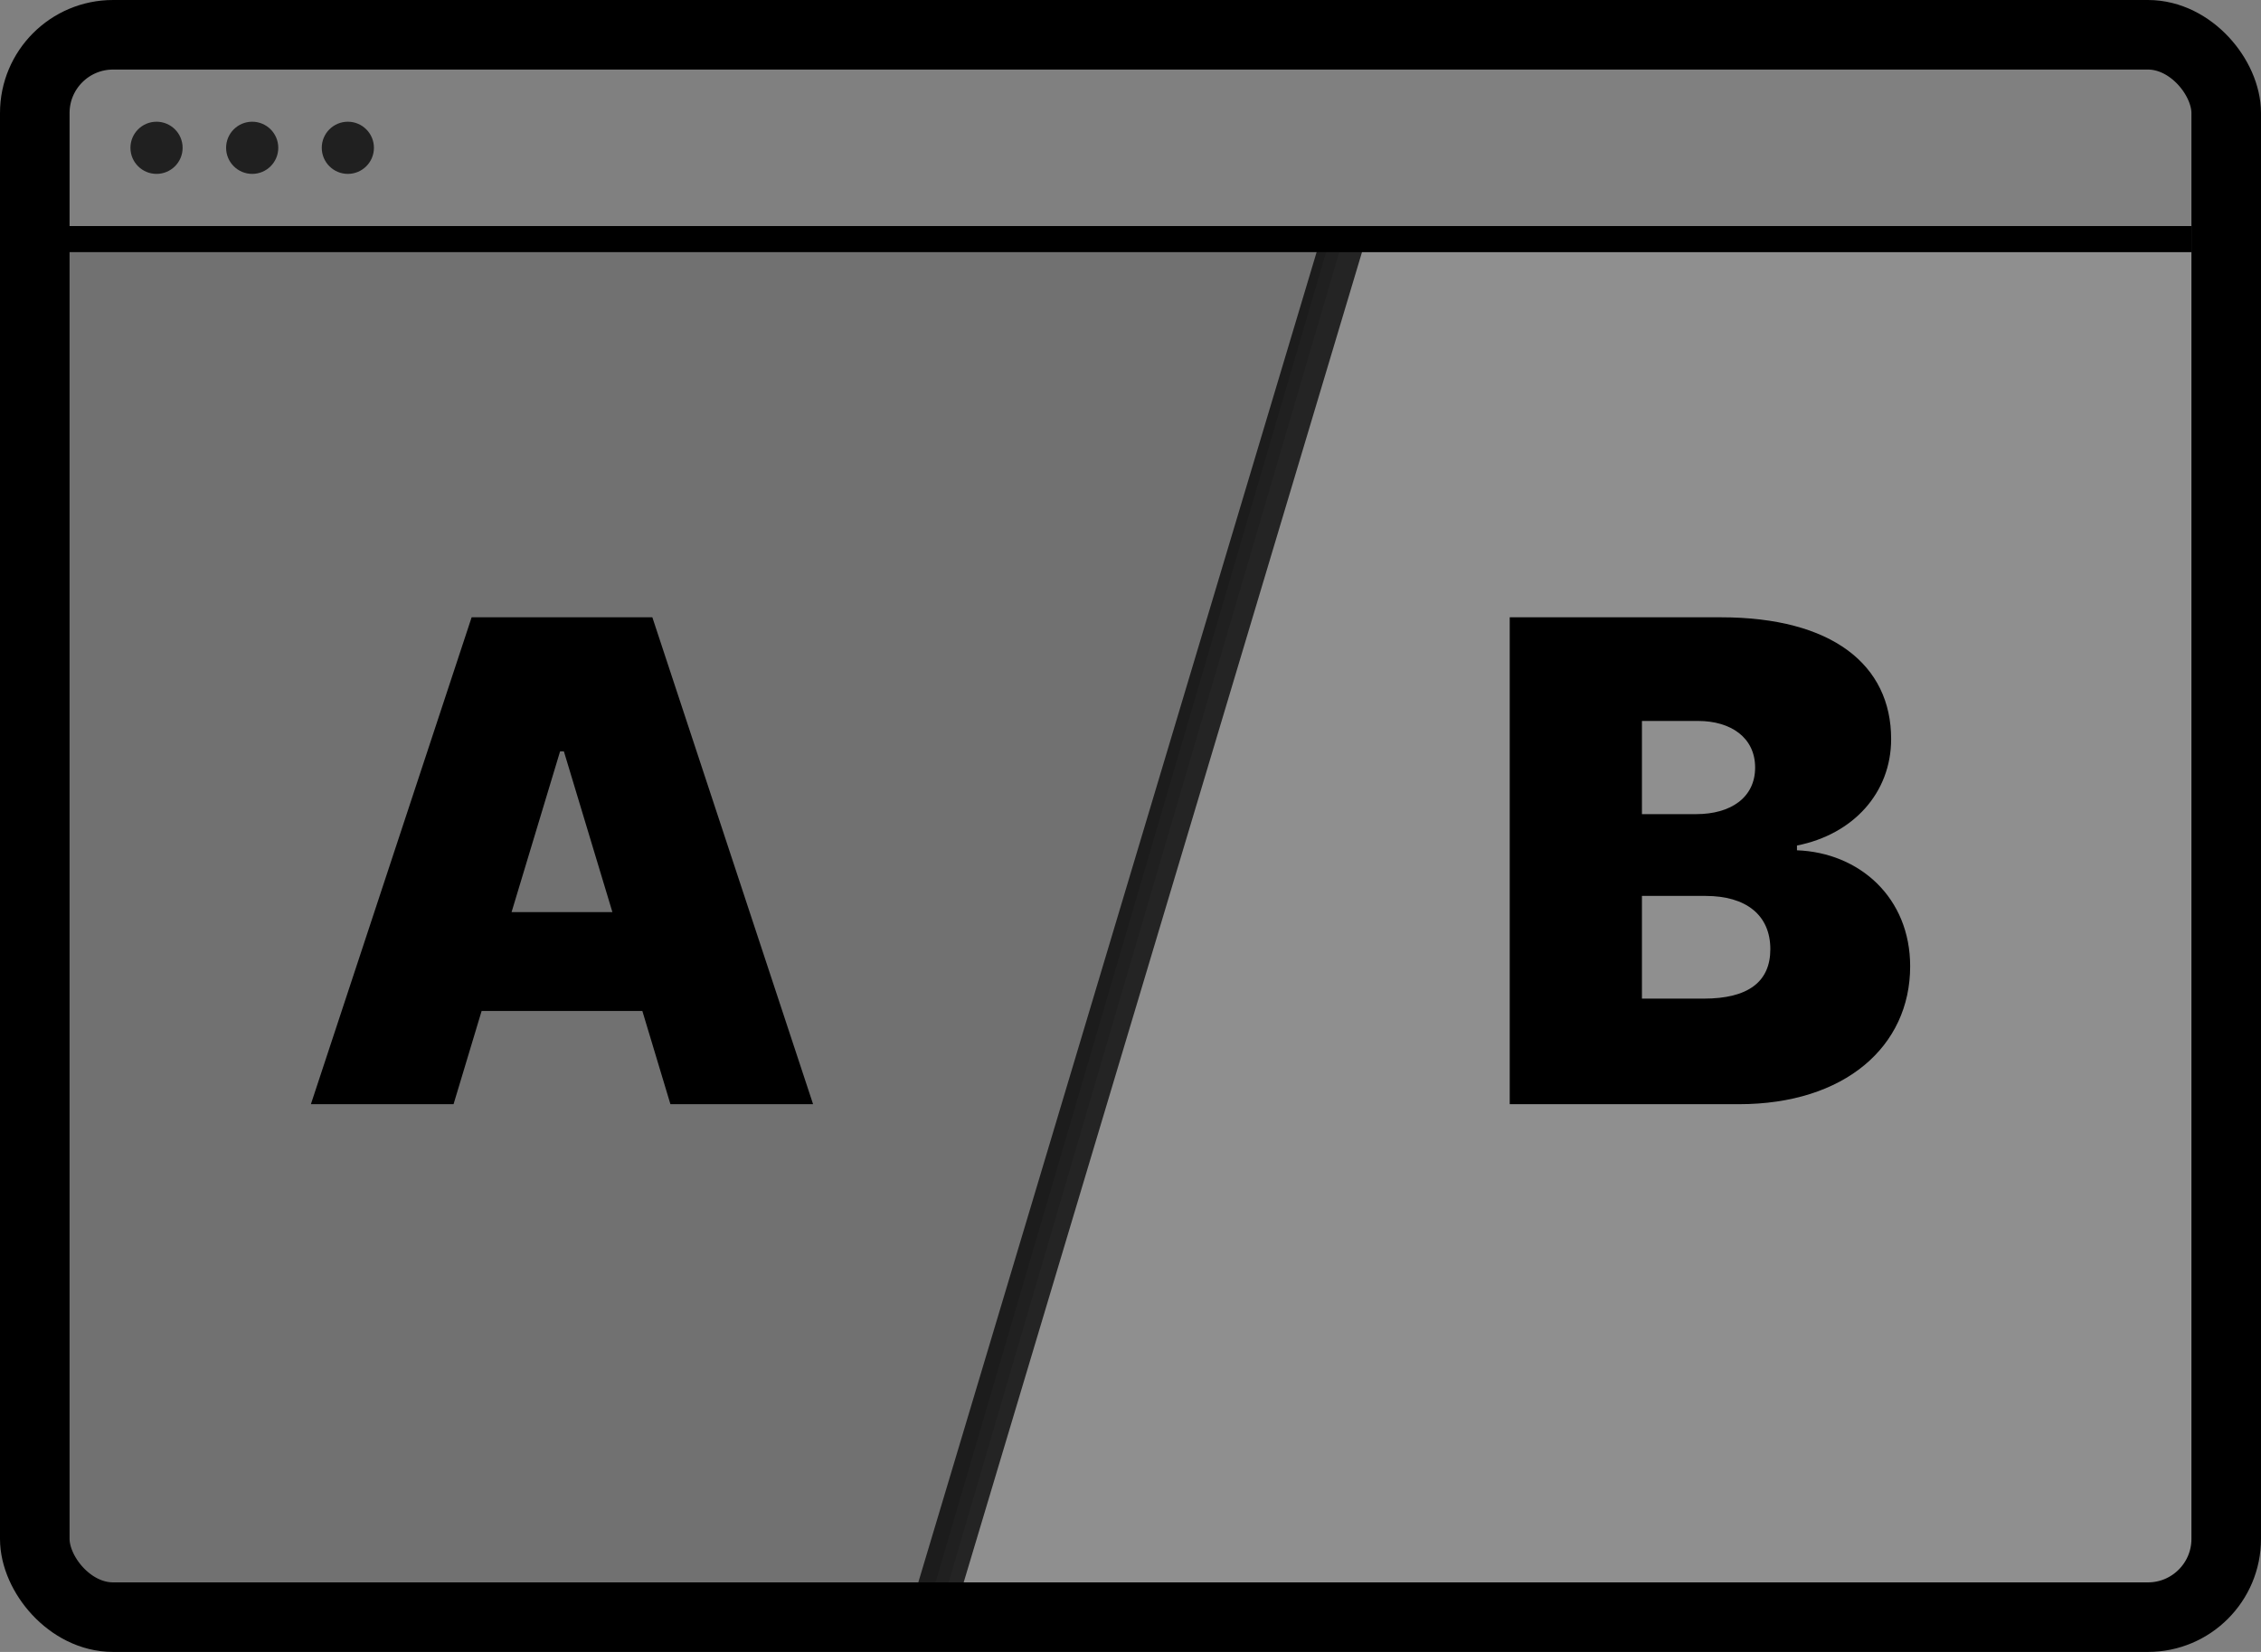 <svg fill="none" height="190" viewBox="0 0 260 190" width="260" xmlns="http://www.w3.org/2000/svg"><rect x="0" y="0" width="260" height="190" fill="#808080" stroke="none"/><path d="m154 29h102v155h-147.5z" fill="#fff" opacity=".12"/><path d="m107 184h-102v-155h147.5z" fill="#000" opacity=".12"/><rect height="182" rx="9" stroke="#000" stroke-width="8" width="252" x="4" y="4"/><path d="m7 27.5h245" stroke="#000" stroke-width="3"/><g fill="#000"><circle cx="18" cy="17" opacity=".75" r="3"/><circle cx="29" cy="17" opacity=".75" r="3"/><circle cx="40" cy="17" opacity=".75" r="3"/><path d="m52.156 127 3.227-10.719h18.484l3.227 10.719h16.406l-18.484-56h-20.781l-18.484 56zm6.672-22.094 5.578-18.484h.438l5.578 18.484z"/><path d="m173.609 127h26.36c12.168 0 19.687-6.645 19.687-15.859 0-7.903-5.824-13.071-13.015-13.344v-.547c6.48-1.285 10.828-6.07 10.828-12.25 0-8.531-6.781-14-19.578-14h-24.282zm15.204-12.141v-11.812h7.328c4.621 0 7.437 2.187 7.437 6.125 0 3.746-2.543 5.687-7.656 5.687zm0-21.218v-10.719h6.453c3.773 0 6.562 1.914 6.562 5.359 0 3.445-2.789 5.359-6.781 5.359z"/></g><path d="m154.395 27.717-47 157" opacity=".75" stroke="#000" stroke-width="5"/></svg>